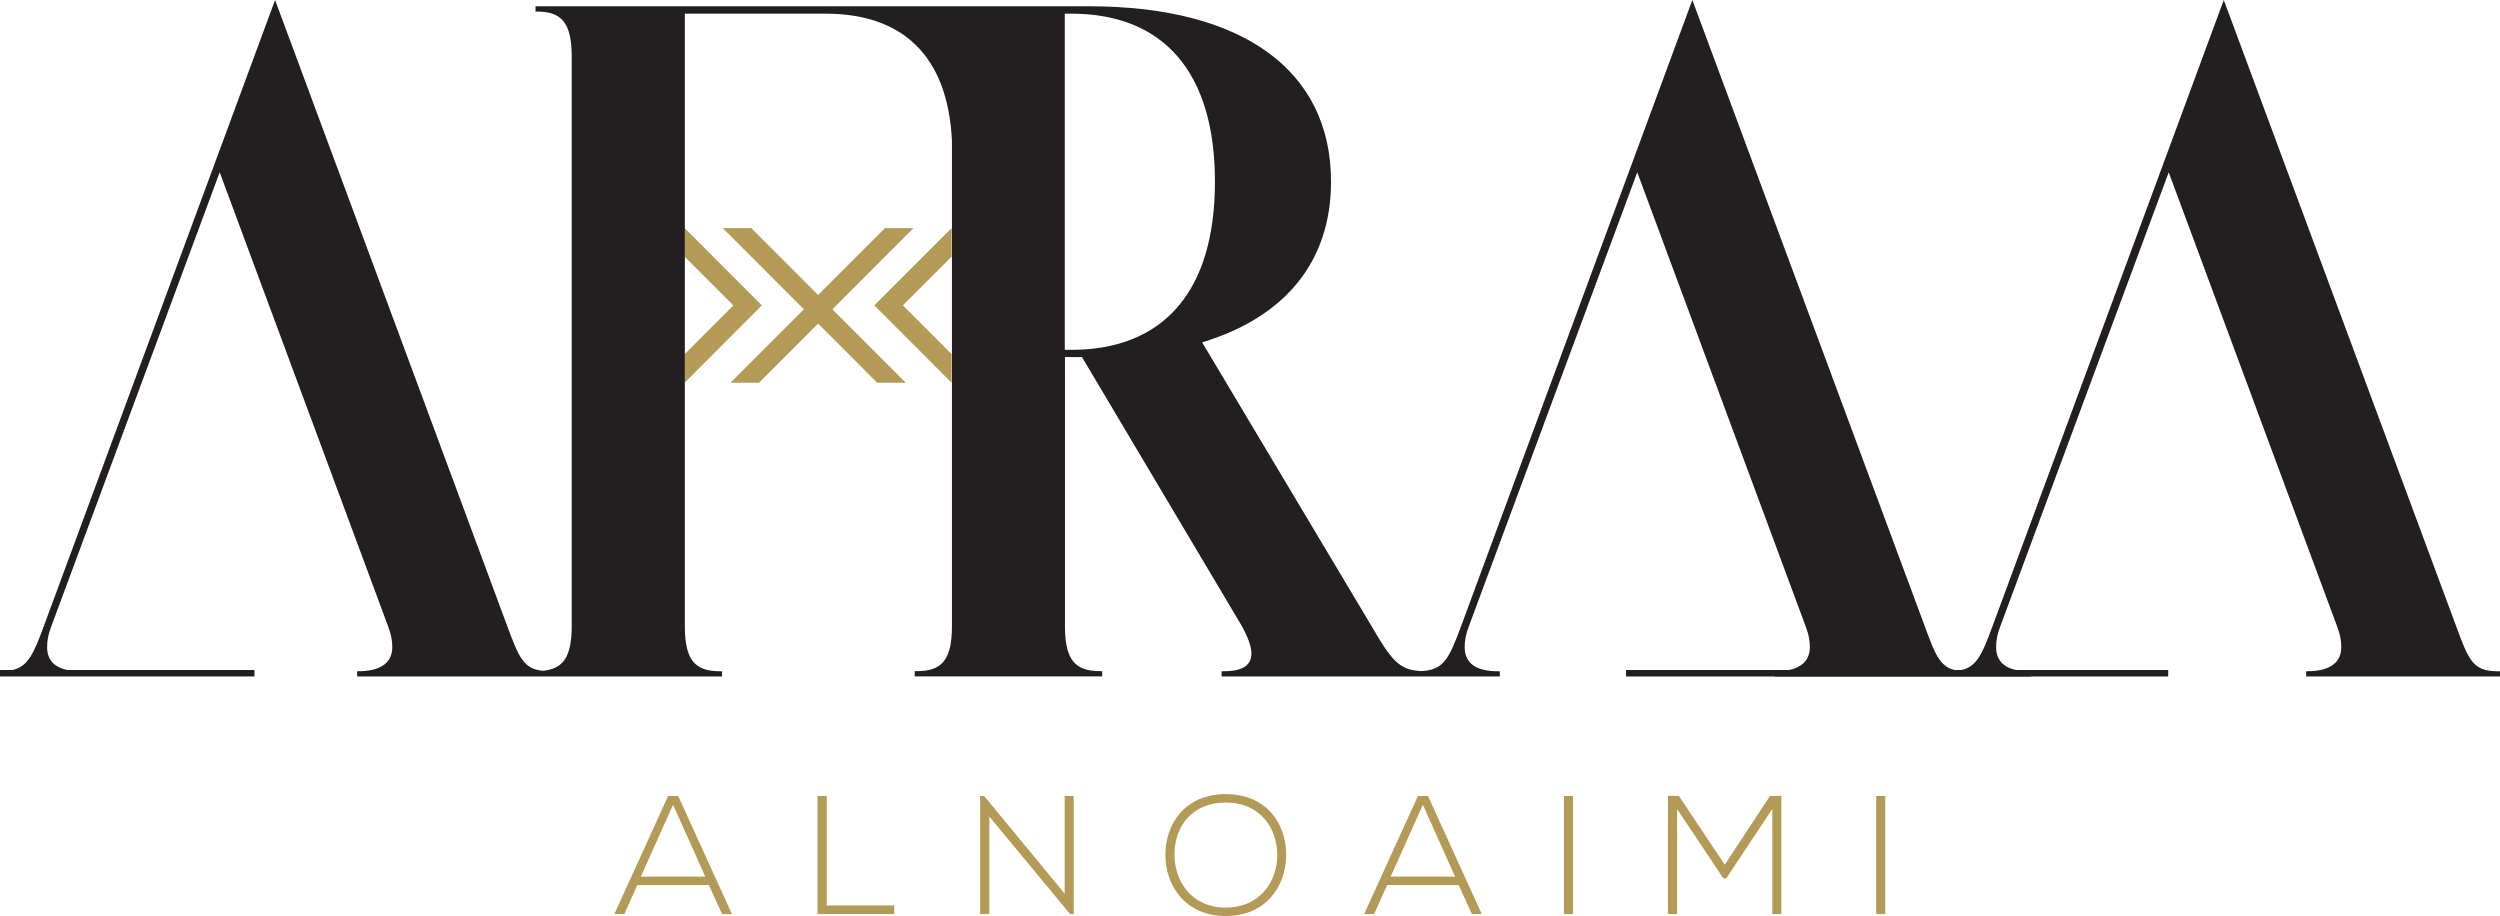 <svg xmlns="http://www.w3.org/2000/svg" width="131" height="48" viewBox="0 0 131 48" fill="none"><g clip-path="url(#clip0_1_20537)"><path d="M37.837 47.897L37.145 46.376H33.397L32.715 47.897H32.192L35.01 41.709H35.537L38.354 47.897H37.837ZM36.956 45.934L35.268 42.17L33.581 45.934H36.951H36.956Z" fill="#B39A56"></path><path d="M43.322 41.709V47.446H46.855V47.897H42.839V41.709H43.322Z" fill="#B39A56"></path><path d="M51.568 41.709L55.789 46.827V41.709H56.262V47.897H56.073L51.842 42.789V47.897H51.359V41.709H51.563H51.568Z" fill="#B39A56"></path><path d="M67.396 44.81C67.386 46.435 66.336 48 64.231 48C62.126 48 61.065 46.425 61.065 44.791C61.065 43.157 62.116 41.611 64.231 41.611C66.346 41.611 67.406 43.142 67.396 44.81ZM61.543 44.801C61.553 46.199 62.449 47.558 64.231 47.558C66.013 47.558 66.929 46.199 66.929 44.801C66.929 43.402 66.033 42.053 64.231 42.053C62.429 42.053 61.533 43.343 61.543 44.801Z" fill="#B39A56"></path><path d="M77.127 47.897L76.435 46.376H72.687L72.005 47.897H71.482L74.299 41.709H74.827L77.644 47.897H77.127ZM76.246 45.934L74.558 42.17L72.871 45.934H76.241H76.246Z" fill="#B39A56"></path><path d="M81.949 47.897V41.709H82.422V47.897H81.949Z" fill="#B39A56"></path><path d="M92.864 42.396L90.46 46.023H90.301L87.882 42.396V47.892H87.399V41.704H87.972L90.376 45.311L92.75 41.704H93.342V47.892H92.869V42.396H92.864Z" fill="#B39A56"></path><path d="M98.314 47.897V41.709H98.787V47.897H98.314Z" fill="#B39A56"></path><path d="M113.615 35.109H85.205V35.448H113.615" fill="#231F20"></path><path d="M49.862 11.953L45.815 16.002L49.862 20.055V18.558L47.309 16.002L49.862 13.45V11.953Z" fill="#B39A56"></path><path d="M35.876 11.953V13.45L38.429 16.002L35.876 18.558V20.055L39.922 16.002L35.876 11.953Z" fill="#B39A56"></path><path d="M47.865 11.953H46.372L42.868 15.457L39.369 11.953H37.871L42.122 16.208L38.274 20.055H39.772L42.868 16.954L45.964 20.055H47.462L43.615 16.208L47.865 11.953Z" fill="#B39A56"></path><path d="M130.876 35.173C129.591 35.173 129.367 34.624 128.701 32.808L116.526 0L104.412 32.803C103.824 34.398 103.536 35.016 102.605 35.144C101.684 35.016 101.44 34.398 100.853 32.803L88.679 0L76.564 32.803C75.922 34.55 75.629 35.119 74.464 35.163C73.294 35.119 72.886 34.55 71.866 32.803L62.992 17.94C67.347 16.62 69.746 13.7 69.746 9.52C69.746 3.685 65.112 0.329 57.074 0.329H28.061V0.604H28.116C29.4 0.604 29.958 1.153 29.958 2.969V32.803C29.958 34.452 29.49 35.055 28.44 35.149C27.434 35.05 27.191 34.452 26.578 32.803L14.414 0L2.299 32.803C1.747 34.3 1.453 34.928 0.652 35.109H0V35.448H13.334V35.109H3.529C2.887 34.977 2.469 34.614 2.469 33.907C2.469 33.578 2.523 33.245 2.693 32.808L11.512 9.029L20.332 32.808C20.501 33.25 20.556 33.578 20.556 33.907C20.556 34.844 19.774 35.173 18.769 35.173H18.714V35.448H37.837V35.173H37.727C36.443 35.173 35.886 34.624 35.886 32.808V0.716H43.257C47.254 0.716 49.663 2.875 49.882 7.375V32.803C49.882 34.619 49.324 35.168 48.04 35.168H47.931V35.443H57.755V35.168H57.646C56.362 35.168 55.804 34.619 55.804 32.803V18.71H56.695L65.072 32.803C65.405 33.407 65.575 33.902 65.575 34.236C65.575 34.952 64.963 35.173 64.121 35.173H64.012V35.448H78.59V35.173H78.481C77.475 35.173 76.749 34.844 76.749 33.907C76.749 33.578 76.803 33.245 76.972 32.808L85.792 9.029L94.612 32.808C94.781 33.25 94.836 33.578 94.836 33.907C94.836 34.844 94.054 35.173 93.049 35.173H92.994V35.448H106.437V35.173H106.328C105.323 35.173 104.596 34.844 104.596 33.907C104.596 33.578 104.651 33.245 104.82 32.808L113.64 9.029L122.459 32.808C122.628 33.25 122.683 33.578 122.683 33.907C122.683 34.844 121.902 35.173 120.896 35.173H120.842V35.448H131V35.173H130.891H130.876ZM56.128 18.328H55.794V0.716H56.128C60.986 0.716 63.663 3.798 63.663 9.524C63.663 15.251 60.986 18.332 56.128 18.332V18.328Z" fill="#231F20"></path></g><defs><clipPath id="clip0_1_20537"><rect width="131" height="48" fill="white"></rect></clipPath></defs></svg>